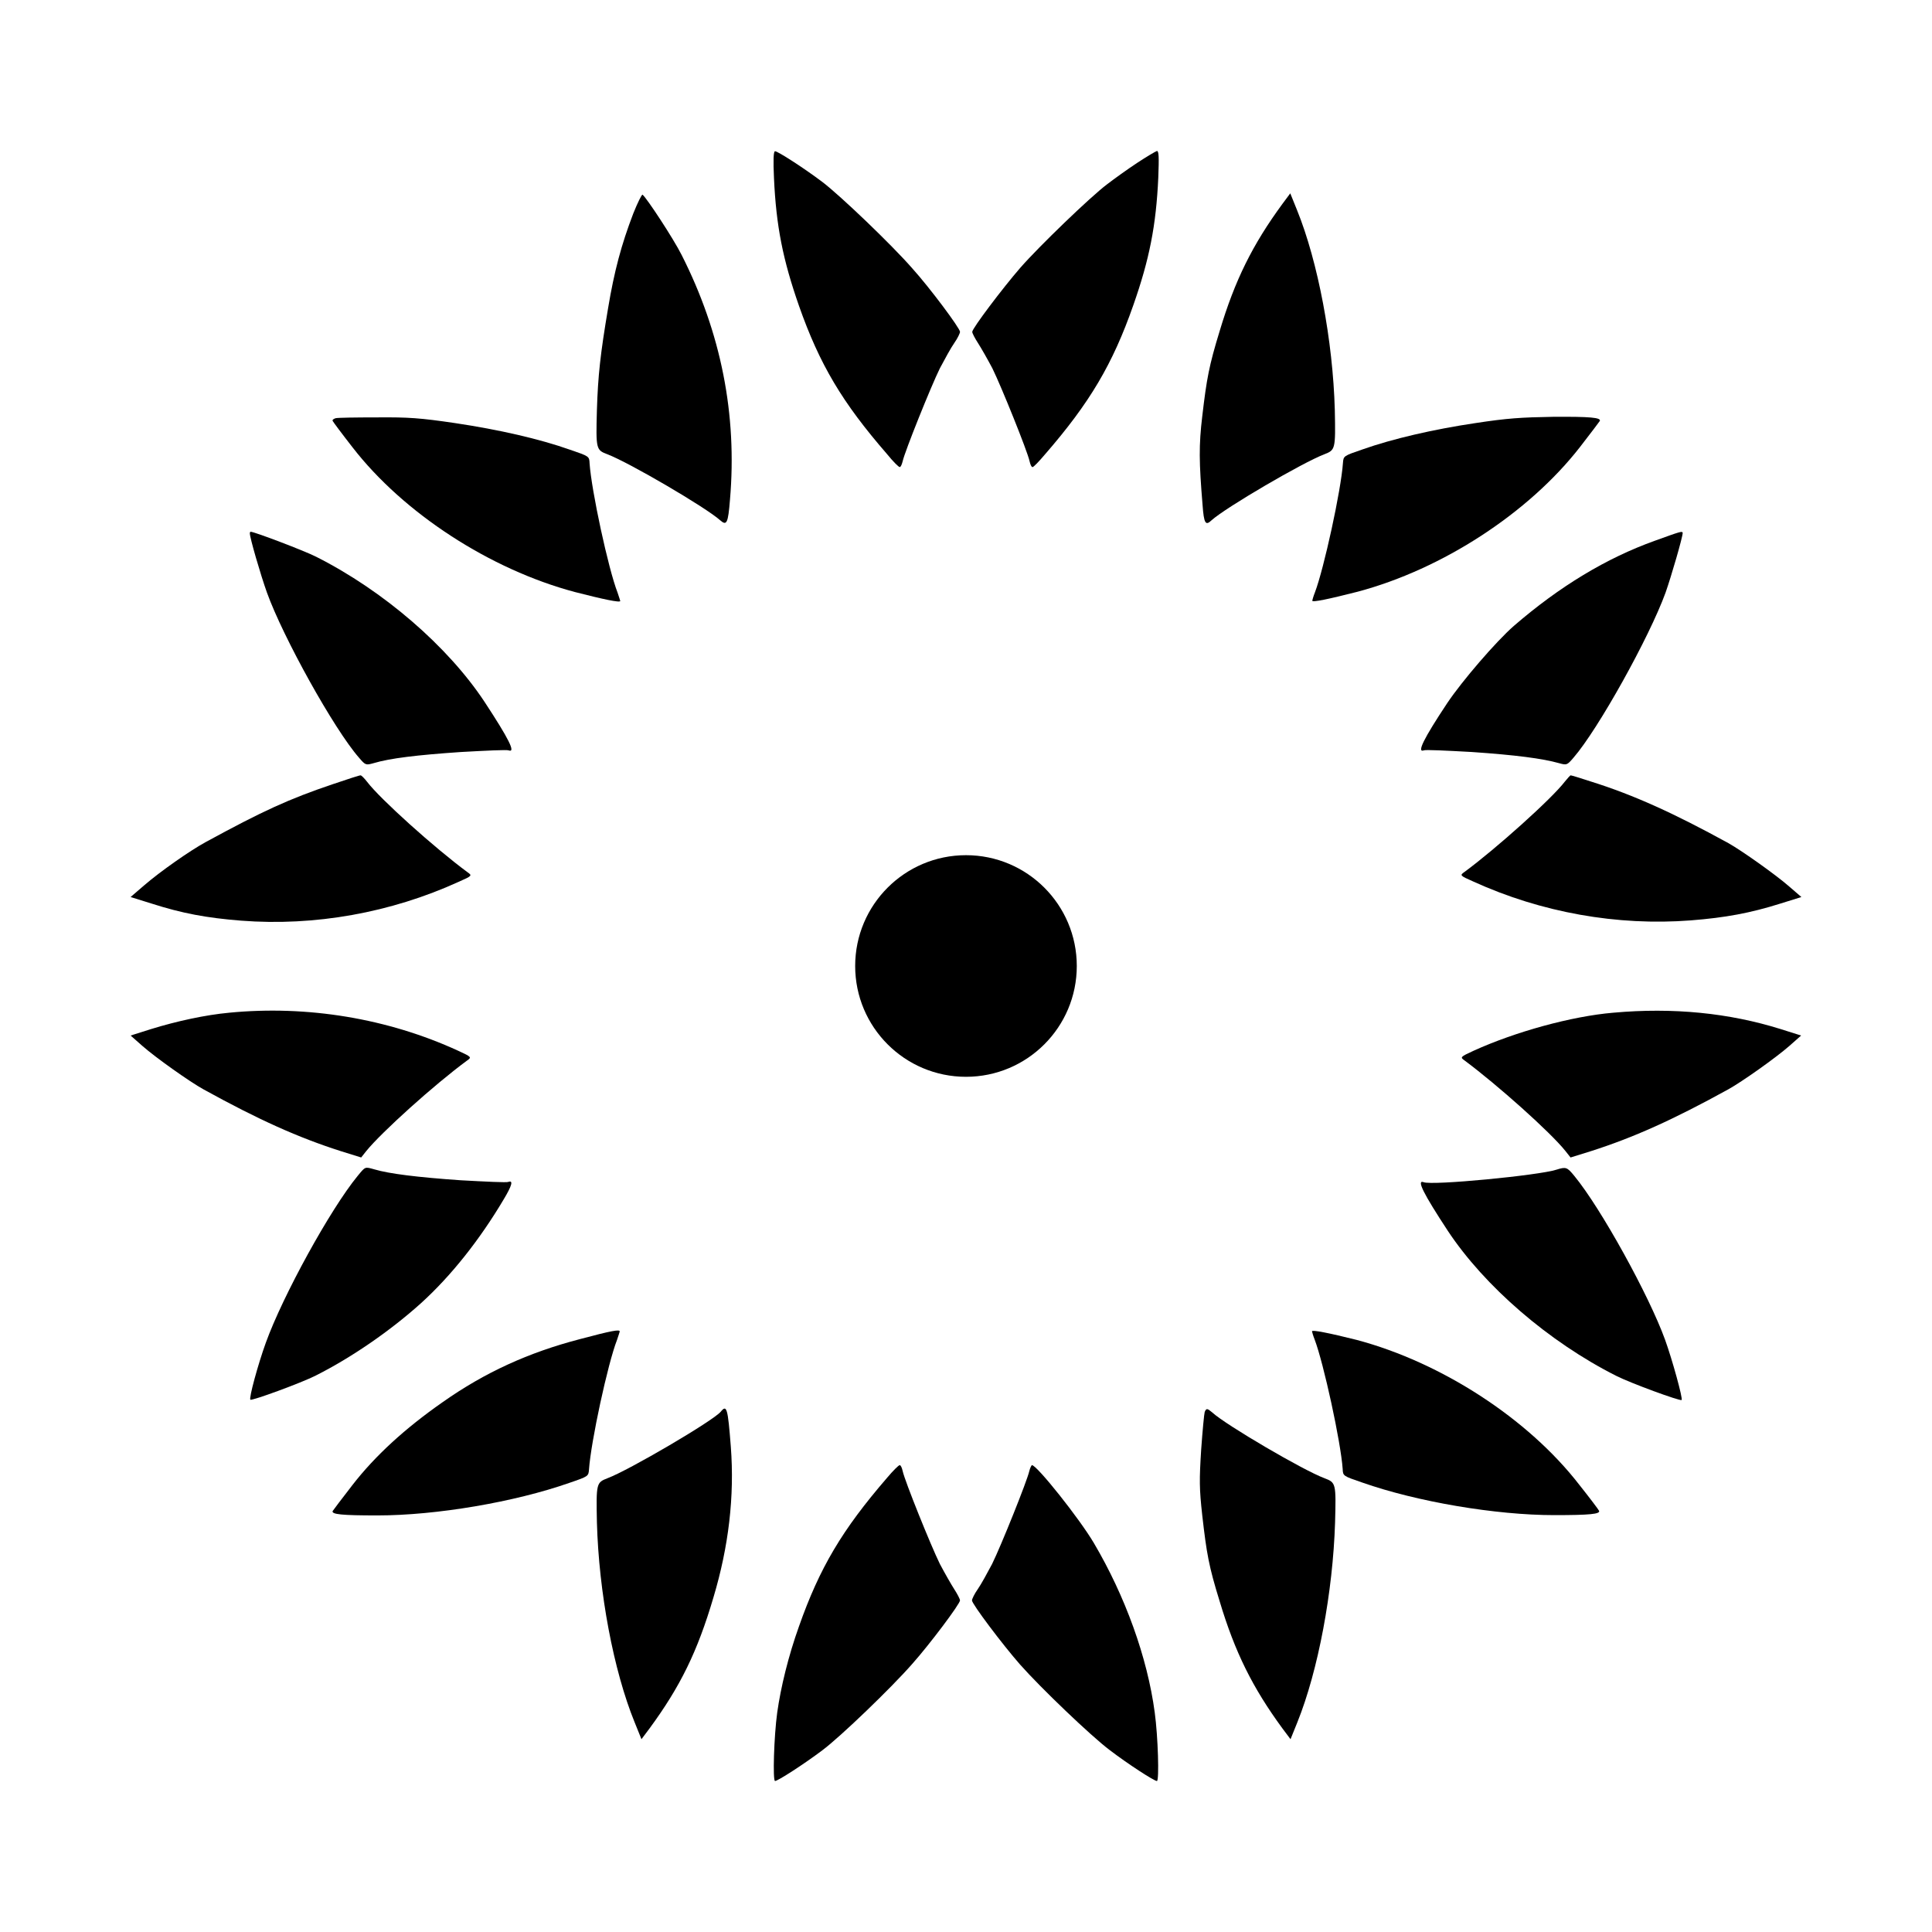 <?xml version="1.0" encoding="UTF-8"?>
<!-- Uploaded to: ICON Repo, www.svgrepo.com, Generator: ICON Repo Mixer Tools -->
<svg fill="#000000" width="800px" height="800px" version="1.1" viewBox="144 144 512 512" xmlns="http://www.w3.org/2000/svg">
 <g>
  <path d="m349.11 191.13c0.574 12.812 2.375 21.734 6.621 33.898 5.469 15.547 11.445 25.621 23.391 39.367 1.512 1.871 3.023 3.383 3.312 3.383s0.574-0.719 0.793-1.582c0.574-2.59 7.484-19.793 9.859-24.613 1.297-2.445 2.949-5.469 3.816-6.695 0.863-1.223 1.512-2.59 1.512-2.949 0-0.938-7.988-11.66-12.668-16.84-5.469-6.262-19-19.215-23.824-22.887-4.965-3.742-11.805-8.133-12.523-8.133-0.434 0-0.504 2.445-0.289 7.051z"/>
  <path d="m445.34 187.18c-2.519 1.656-6.117 4.246-7.988 5.688-4.32 3.238-17.992 16.41-22.961 22.094-4.68 5.398-12.738 16.051-12.738 16.984 0 0.359 0.719 1.727 1.512 2.949 0.793 1.223 2.519 4.246 3.816 6.695 2.375 4.82 9.285 21.953 9.859 24.613 0.215 0.938 0.504 1.582 0.793 1.582 0.289 0 1.727-1.512 3.312-3.383 11.875-13.676 17.922-23.895 23.391-39.512 4.246-12.09 6.047-21.09 6.621-33.828 0.215-5.469 0.145-7.055-0.359-7.055-0.434 0.148-2.738 1.516-5.258 3.172z"/>
  <path d="m311.83 200.56c-3.168 8.277-5.039 15.258-6.695 25.191-2.016 11.949-2.664 17.707-2.949 26.918-0.289 10.438-0.215 10.578 2.809 11.73 5.688 2.16 26.125 14.105 29.867 17.488 1.727 1.512 2.086 0.793 2.59-5.469 1.941-22.527-2.375-44.262-12.812-64.848-2.16-4.32-9.355-15.258-10.363-15.977-0.215-0.074-1.293 2.086-2.445 4.965z"/>
  <path d="m483.85 198.04c-7.918 10.797-12.594 20.223-16.625 33.684-2.809 9.141-3.453 12.668-4.606 22.527-0.938 7.773-0.863 12.234 0.07 23.535 0.359 4.965 0.793 5.613 2.375 4.102 3.742-3.383 24.184-15.332 29.867-17.488 2.949-1.152 3.023-1.297 2.809-11.73-0.504-18.352-4.461-39.297-10.004-52.973l-1.801-4.461z"/>
  <path d="m232.95 254.83c-0.504 0.145-0.938 0.434-0.793 0.719 0.145 0.289 2.445 3.383 5.254 6.981 13.531 17.488 36.488 32.387 58.945 38.363 7.559 1.941 12.02 2.879 12.02 2.375 0-0.07-0.359-1.152-0.719-2.231-2.445-6.262-6.91-26.988-7.414-34.258-0.07-1.871-0.145-1.871-5.184-3.598-8.133-2.879-18.855-5.324-30.445-7.055-9.285-1.367-12.379-1.582-20.727-1.512-5.539 0-10.434 0.07-10.938 0.215z"/>
  <path d="m535.02 256.12c-11.156 1.656-22.023 4.176-29.941 6.981-5.039 1.727-5.039 1.727-5.184 3.598-0.504 7.269-5.039 27.996-7.414 34.258-0.434 1.078-0.719 2.16-0.719 2.231 0 0.504 4.391-0.434 12.02-2.375 22.457-5.973 45.344-20.871 58.945-38.363 2.809-3.598 5.109-6.695 5.254-6.91 0.289-0.863-2.445-1.152-12.453-1.078-8.418 0.148-12.016 0.363-20.508 1.66z"/>
  <path d="m210.21 285.35c0 1.152 2.809 10.867 4.535 15.691 4.246 11.805 17.777 36.203 24.398 43.758 1.727 2.016 1.801 2.016 3.887 1.441 4.32-1.297 11.516-2.16 23.102-2.949 6.551-0.359 12.234-0.648 12.668-0.434 1.941 0.719 0.07-3.023-6.406-12.883-9.715-14.684-26.773-29.438-44.625-38.434-2.949-1.512-16.336-6.621-17.344-6.621-0.145-0.004-0.215 0.211-0.215 0.43z"/>
  <path d="m582.59 287.29c-12.883 4.606-25.262 12.09-37.426 22.598-4.75 4.176-13.676 14.539-17.633 20.441-6.262 9.43-8.133 13.242-6.191 12.523 0.434-0.215 6.047 0.07 12.668 0.434 11.586 0.793 18.785 1.727 23.102 2.949 2.086 0.574 2.16 0.574 3.887-1.441 6.551-7.559 20.082-31.883 24.398-43.758 1.512-4.32 4.535-14.684 4.535-15.836-0.145-0.5-0.574-0.355-7.34 2.09z"/>
  <path d="m232.3 351.78c-11.73 3.957-18.641 7.125-33.828 15.402-4.102 2.231-12.02 7.773-16.266 11.445l-3.598 3.094 5.543 1.727c8.062 2.59 14.609 3.816 23.75 4.535 19.504 1.512 39.656-2.086 57.648-10.293 3.598-1.582 3.598-1.656 2.375-2.519-8.781-6.477-23.176-19.434-26.629-23.969-0.719-0.938-1.512-1.727-1.727-1.727-0.145-0.07-3.453 1.008-7.269 2.305z"/>
  <path d="m558.7 351.13c-3.383 4.461-18.211 17.777-26.629 23.969-1.223 0.863-1.223 0.938 2.375 2.519 17.992 8.203 38.145 11.805 57.648 10.293 9.141-0.719 15.762-1.941 23.75-4.461l5.543-1.727-3.168-2.734c-3.598-3.168-12.668-9.574-16.121-11.516-14.539-7.988-25.191-12.812-36.418-16.336-2.809-0.938-5.254-1.656-5.398-1.656-0.145-0.078-0.793 0.711-1.582 1.648z"/>
  <path d="m204.74 412.38c-6.262 0.574-13.891 2.231-20.656 4.32l-5.469 1.727 3.094 2.734c3.598 3.168 12.668 9.574 16.195 11.516 14.609 8.062 25.191 12.812 36.488 16.41l5.324 1.656 1.367-1.727c4.031-4.965 17.992-17.562 26.703-23.969 1.223-0.863 1.223-0.938-2.375-2.59-18.641-8.566-39.945-12.094-60.672-10.078z"/>
  <path d="m571.51 412.38c-11.012 0.938-25.91 5.039-36.992 10.078-3.598 1.656-3.598 1.727-2.375 2.59 8.707 6.477 22.742 19 26.703 23.969l1.367 1.727 5.324-1.656c11.301-3.598 21.879-8.348 36.488-16.41 3.527-1.941 12.594-8.348 16.195-11.516l3.094-2.734-5.469-1.727c-13.602-4.25-28.43-5.762-44.336-4.32z"/>
  <path d="m238.78 455.63c-7.269 8.852-19.863 31.812-24.328 44.191-2.086 5.758-4.535 14.754-4.102 15.113 0.359 0.359 13.531-4.461 17.344-6.406 9.574-4.82 19.863-11.949 27.926-19.215 7.918-7.199 15.473-16.699 21.879-27.492 2.16-3.598 2.59-5.109 1.223-4.606-0.434 0.215-6.047-0.07-12.668-0.434-11.445-0.793-18.93-1.727-22.816-2.879-2.586-0.719-2.371-0.793-4.457 1.727z"/>
  <path d="m556.47 453.98c-4.68 1.512-32.965 4.246-35.195 3.312-1.941-0.719-0.07 3.023 6.406 12.883 9.715 14.684 26.773 29.438 44.625 38.434 3.816 1.941 16.984 6.766 17.344 6.406 0.359-0.359-2.445-10.578-4.391-15.977-4.246-11.73-16.984-34.836-24.039-43.398-1.945-2.379-2.231-2.449-4.75-1.66z"/>
  <path d="m297.65 498.89c-13.531 3.527-25.117 8.781-36.348 16.699-10.004 6.981-17.922 14.25-23.895 21.953-2.809 3.598-5.109 6.695-5.254 6.91-0.289 0.863 2.375 1.152 11.875 1.152 15.547 0 36.348-3.527 50.883-8.637 5.039-1.727 5.039-1.727 5.184-3.598 0.504-7.269 4.965-27.996 7.414-34.258 0.359-1.078 0.719-2.16 0.719-2.231 0.074-0.656-2.156-0.227-10.578 2.008z"/>
  <path d="m491.69 496.8c0 0.07 0.289 1.152 0.719 2.231 2.375 6.262 6.91 27.062 7.414 34.258 0.07 1.871 0.145 1.871 5.184 3.598 14.539 5.109 35.41 8.637 50.883 8.637 9.5 0 12.234-0.289 11.875-1.152-0.07-0.215-2.445-3.383-5.254-6.91-13.531-17.488-36.488-32.387-58.945-38.363-7.414-1.863-11.875-2.727-11.875-2.297z"/>
  <path d="m335.01 518.11c-1.941 2.375-24.398 15.547-30.012 17.633-2.949 1.152-3.023 1.297-2.809 11.73 0.504 18.426 4.391 39.227 10.004 52.973l1.801 4.461 2.16-2.879c8.133-11.082 12.668-20.297 16.914-34.691 4.031-13.457 5.613-26.773 4.606-39.945-0.793-10.289-1.082-11.223-2.664-9.281z"/>
  <path d="m463.26 518.18c-0.145 0.434-0.574 4.894-0.938 10.004-0.504 7.988-0.504 10.293 0.289 17.418 1.152 10.078 1.727 13.457 4.606 22.742 4.031 13.457 8.707 22.887 16.625 33.684l2.16 2.879 1.801-4.461c5.543-13.746 9.43-34.617 10.004-52.973 0.289-10.438 0.215-10.578-2.809-11.73-5.613-2.086-26.125-14.105-29.727-17.418-1.363-1.152-1.578-1.152-2.012-0.145z"/>
  <path d="m379.12 535.59c-11.949 13.82-17.922 23.895-23.391 39.441-2.809 7.844-4.82 16.121-5.758 22.816-0.863 6.262-1.223 18.137-0.574 18.137 0.719 0 7.559-4.391 12.523-8.133 4.82-3.598 18.352-16.625 23.824-22.887 4.68-5.254 12.668-15.906 12.668-16.84 0-0.359-0.719-1.727-1.512-2.949-0.793-1.223-2.519-4.246-3.816-6.695-2.375-4.82-9.285-21.953-9.859-24.613-0.215-0.938-0.504-1.582-0.793-1.582-0.289-0.004-1.801 1.508-3.312 3.305z"/>
  <path d="m416.77 533.87c-0.574 2.59-7.484 19.793-9.859 24.613-1.297 2.445-2.949 5.469-3.816 6.695-0.863 1.223-1.512 2.59-1.512 2.949 0 0.938 8.062 11.66 12.738 16.984 5.469 6.191 18.855 19 23.75 22.672 4.894 3.742 11.805 8.203 12.523 8.203 0.648 0 0.289-11.875-0.574-18.137-1.941-14.609-7.844-30.875-16.121-44.91-3.816-6.477-15.113-20.656-16.41-20.656-0.145 0.004-0.504 0.723-0.719 1.586z"/>
  <path d="m429.36 400c0 16.215-13.148 29.363-29.363 29.363-16.219 0-29.367-13.148-29.367-29.363 0-16.219 13.148-29.367 29.367-29.367 16.215 0 29.363 13.148 29.363 29.367"/>
 </g>
</svg>